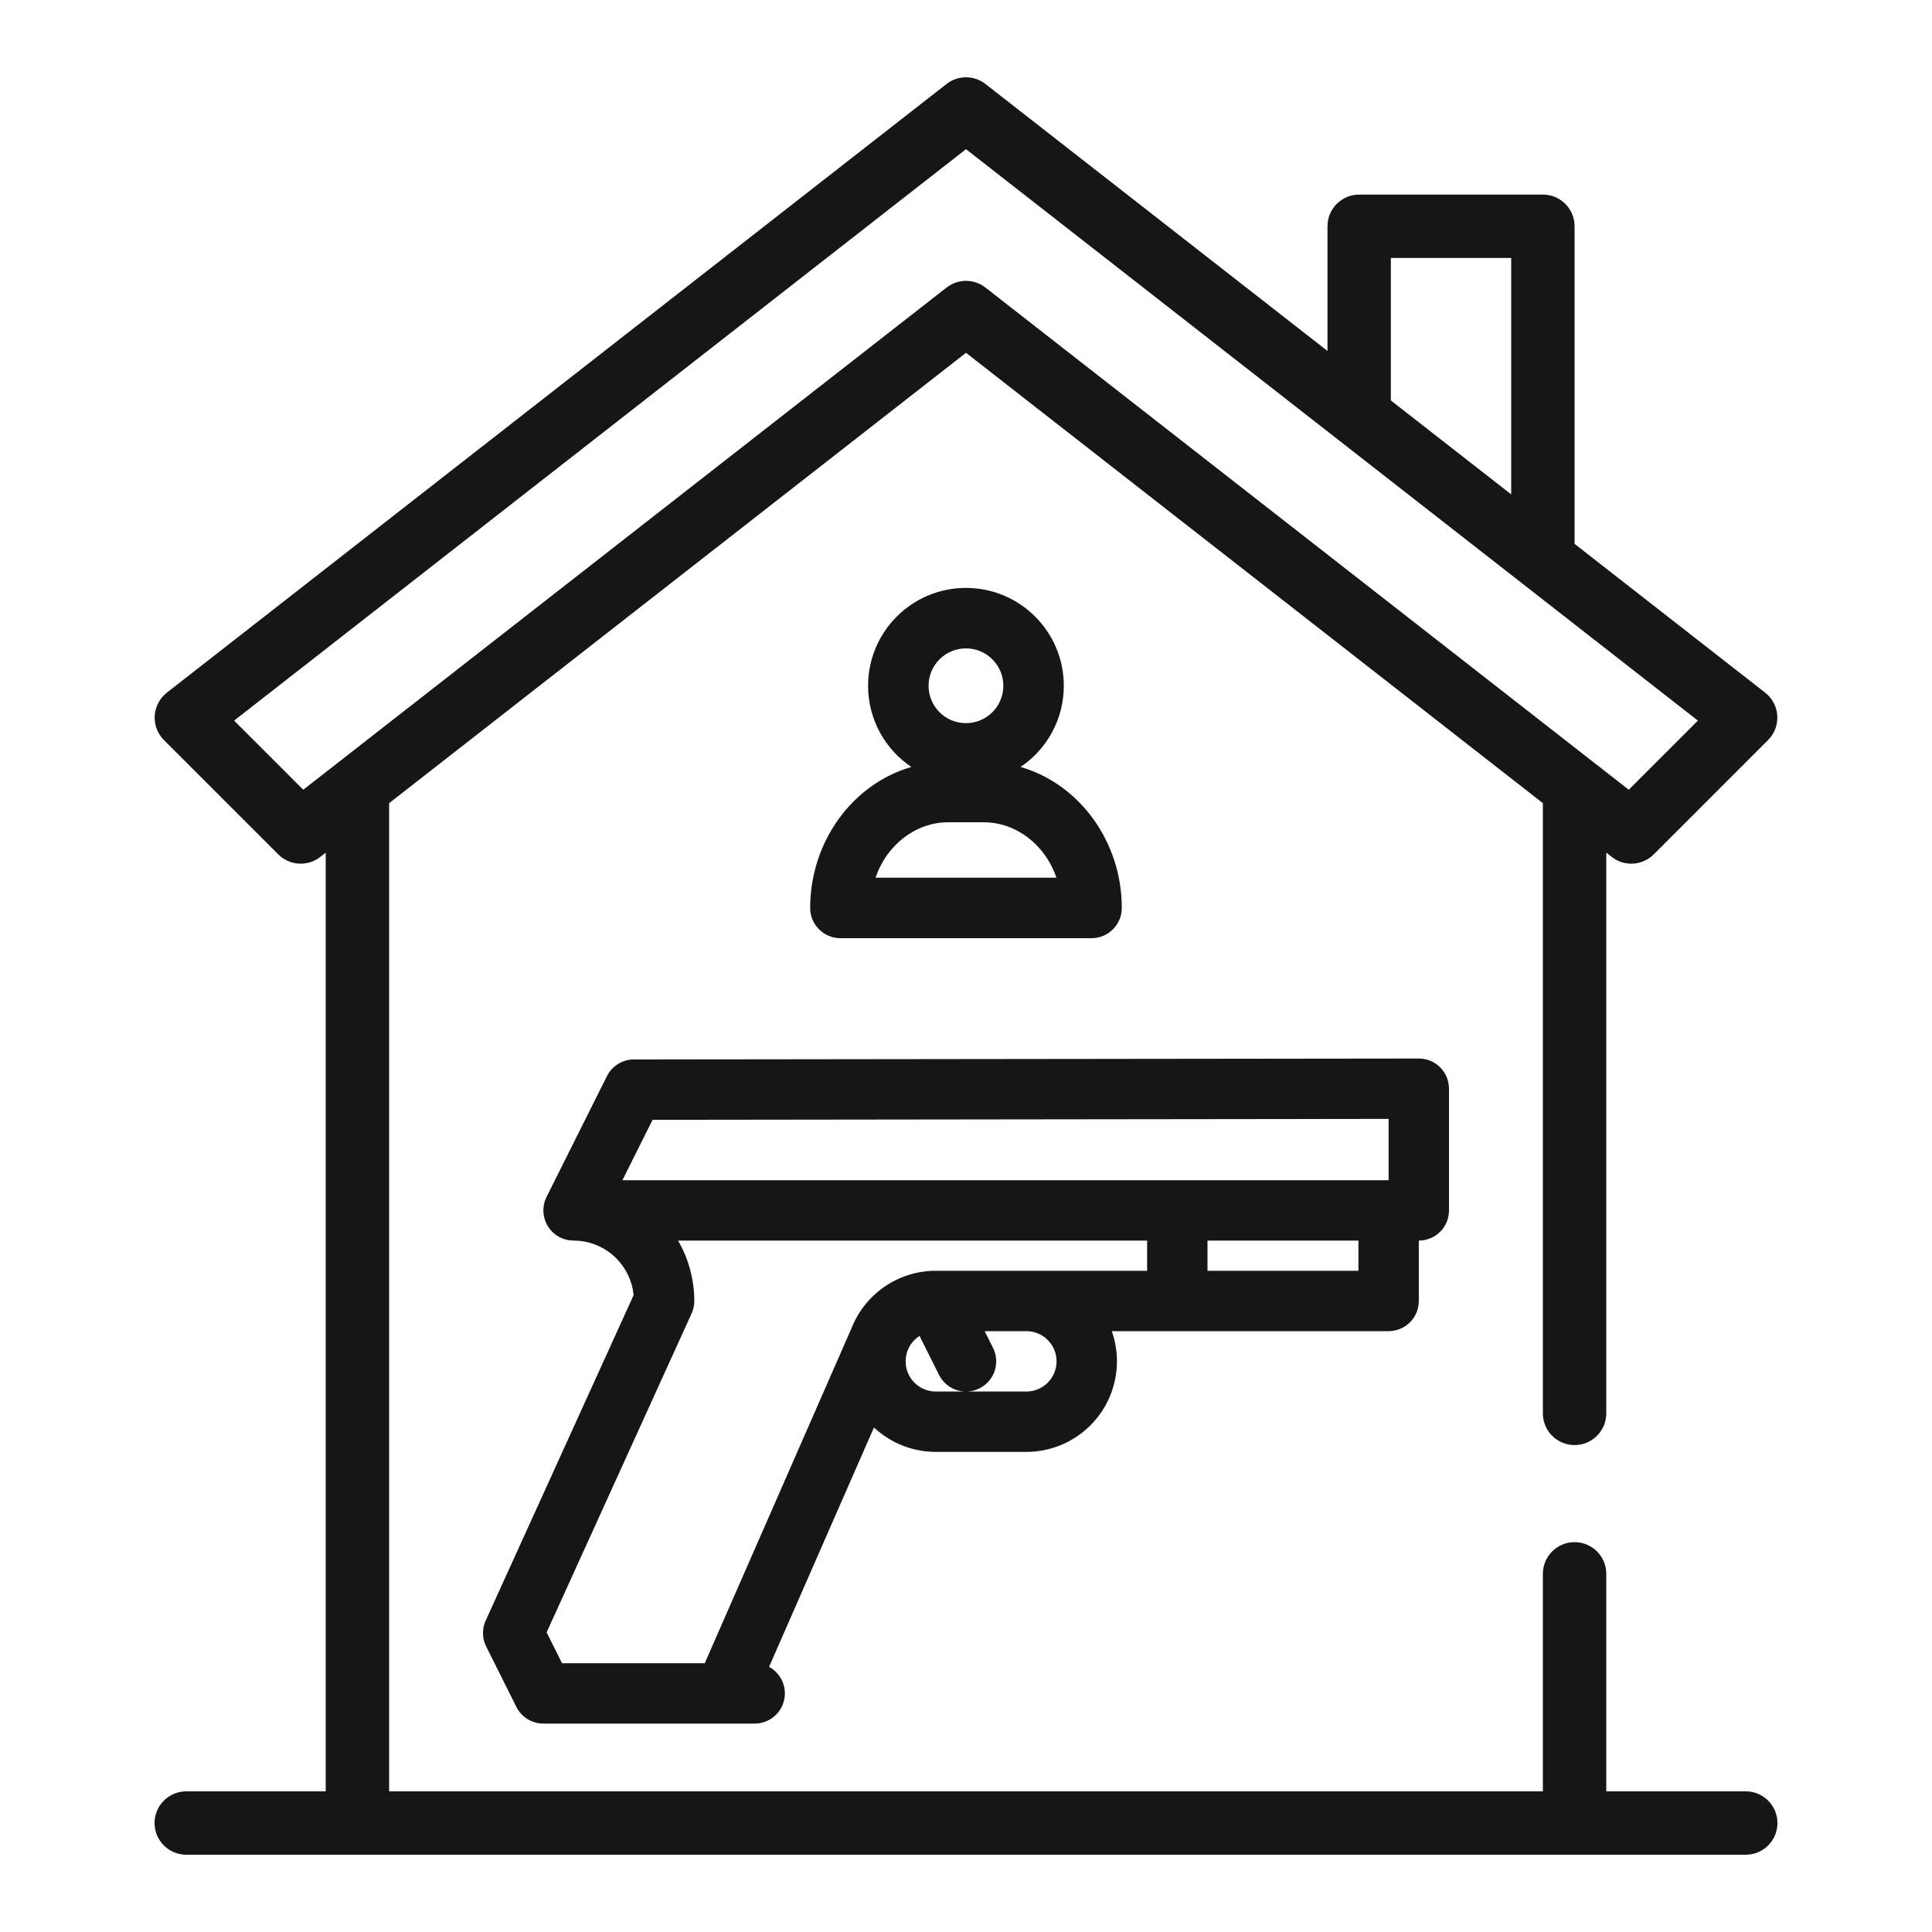 <svg width="56" height="56" viewBox="0 0 56 56" fill="none" xmlns="http://www.w3.org/2000/svg">
<path fill-rule="evenodd" clip-rule="evenodd" d="M50.601 51.923H46.559V45.618C46.559 45.111 46.147 44.7 45.64 44.7C45.133 44.7 44.721 45.111 44.721 45.618V51.923H11.279V23.28L28 10.226L44.721 23.28V40.968C44.721 41.475 45.133 41.886 45.64 41.886C46.147 41.886 46.559 41.475 46.559 40.968V24.714L46.719 24.84C46.886 24.97 47.086 25.034 47.284 25.034C47.521 25.034 47.756 24.943 47.934 24.765L51.248 21.451C51.434 21.265 51.532 21.008 51.516 20.745C51.499 20.483 51.371 20.239 51.164 20.077L45.64 15.765V6.558C45.64 6.051 45.229 5.64 44.721 5.64H39.396C38.889 5.64 38.478 6.051 38.478 6.558V10.173L28.565 2.435C28.233 2.175 27.767 2.175 27.435 2.435L4.836 20.077C4.629 20.239 4.501 20.483 4.484 20.745C4.468 21.008 4.566 21.265 4.752 21.451L8.066 24.765C8.394 25.093 8.915 25.125 9.281 24.84L9.441 24.714V51.923H5.399C4.891 51.923 4.48 52.334 4.48 52.842C4.48 53.349 4.891 53.76 5.399 53.76H50.601C51.109 53.76 51.52 53.349 51.52 52.842C51.52 52.334 51.109 51.923 50.601 51.923ZM43.803 7.477H40.315V11.608L43.803 14.33V7.477ZM6.786 20.887L8.79 22.891L27.435 8.336C27.601 8.206 27.8 8.141 28 8.141C28.2 8.141 28.399 8.206 28.565 8.336L47.21 22.891L49.214 20.887L28 4.324L6.786 20.887Z" fill="#161616"/>
<path fill-rule="evenodd" clip-rule="evenodd" d="M29.582 22.231C30.338 21.721 30.835 20.857 30.835 19.877C30.835 18.311 29.565 17.041 27.998 17.041C26.432 17.041 25.162 18.311 25.162 19.877C25.162 20.858 25.659 21.722 26.415 22.231C24.693 22.73 23.483 24.413 23.483 26.317C23.483 26.801 23.875 27.194 24.359 27.194H31.639C32.123 27.194 32.516 26.801 32.516 26.317C32.516 24.412 31.305 22.73 29.582 22.231ZM25.378 25.441H30.621C30.293 24.476 29.441 23.834 28.519 23.834H27.479C26.557 23.834 25.705 24.476 25.378 25.441ZM26.915 19.877C26.915 19.279 27.4 18.794 27.998 18.794C28.597 18.794 29.082 19.279 29.082 19.877C29.082 20.476 28.597 20.961 27.998 20.961C27.4 20.961 26.915 20.476 26.915 19.877Z" fill="#161616"/>
<path fill-rule="evenodd" clip-rule="evenodd" d="M15.751 35.123C15.761 35.341 15.851 35.548 16.006 35.703C16.17 35.867 16.393 35.959 16.625 35.959C17.089 35.959 17.534 36.144 17.862 36.472C18.149 36.76 18.327 37.137 18.366 37.539L14.086 46.956C14.07 46.989 14.056 47.023 14.045 47.057C14.009 47.166 13.994 47.282 14.002 47.396C14.01 47.511 14.041 47.623 14.092 47.725L14.967 49.475C15.04 49.621 15.152 49.743 15.29 49.829C15.429 49.914 15.588 49.959 15.751 49.959C15.755 49.959 15.759 49.959 15.763 49.959H20.974C20.982 49.959 20.991 49.959 20.999 49.959C21.008 49.959 21.017 49.959 21.027 49.959H21.875C22.107 49.959 22.33 49.867 22.494 49.703C22.658 49.539 22.75 49.316 22.75 49.084C22.75 48.852 22.658 48.629 22.494 48.465C22.434 48.405 22.366 48.355 22.292 48.315L25.332 41.376C25.817 41.83 26.458 42.084 27.125 42.084H29.75C30.446 42.084 31.114 41.807 31.606 41.315C32.098 40.823 32.375 40.155 32.375 39.459C32.375 39.158 32.323 38.862 32.225 38.584H40.25C40.365 38.584 40.479 38.561 40.585 38.517C40.691 38.474 40.788 38.409 40.869 38.328C40.95 38.246 41.014 38.15 41.059 38.044C41.102 37.938 41.125 37.824 41.125 37.709V35.959C41.24 35.959 41.354 35.936 41.46 35.892C41.566 35.849 41.663 35.784 41.744 35.703C41.825 35.621 41.89 35.525 41.934 35.419C41.977 35.313 42 35.199 42 35.084V31.557C42 31.442 41.977 31.328 41.934 31.222C41.89 31.116 41.825 31.019 41.744 30.938C41.663 30.857 41.566 30.792 41.46 30.748C41.354 30.704 41.239 30.682 41.124 30.682L18.374 30.709C18.212 30.709 18.053 30.754 17.915 30.84C17.776 30.925 17.665 31.047 17.592 31.193L15.842 34.693C15.796 34.786 15.766 34.886 15.755 34.989C15.752 35.015 15.751 35.041 15.75 35.068C15.75 35.073 15.75 35.078 15.75 35.084C15.75 35.097 15.75 35.11 15.751 35.123ZM29.75 40.334C29.982 40.334 30.205 40.242 30.369 40.078C30.533 39.914 30.625 39.691 30.625 39.459C30.625 39.227 30.533 39.004 30.369 38.84C30.205 38.676 29.982 38.584 29.75 38.584H28.541L28.783 39.068C28.849 39.201 28.881 39.349 28.874 39.498C28.868 39.647 28.823 39.792 28.745 39.919C28.666 40.046 28.557 40.15 28.427 40.223C28.3 40.294 28.158 40.332 28.013 40.334H29.75ZM27.987 40.334C27.829 40.332 27.675 40.287 27.54 40.204C27.402 40.118 27.29 39.996 27.217 39.85L26.653 38.722C26.601 38.756 26.551 38.795 26.506 38.84C26.441 38.906 26.387 38.981 26.345 39.062L26.304 39.155C26.269 39.252 26.25 39.354 26.25 39.459C26.25 39.691 26.342 39.914 26.506 40.078C26.67 40.242 26.893 40.334 27.125 40.334H27.987ZM40.25 32.432V34.209H18.041L18.916 32.458L40.25 32.432ZM33.25 36.834V35.959H19.654C19.959 36.486 20.124 37.089 20.125 37.709C20.125 37.824 20.102 37.938 20.058 38.044C20.052 38.061 20.044 38.078 20.036 38.094L15.844 47.316L16.291 48.209H20.428L24.688 38.483C24.709 38.431 24.731 38.38 24.756 38.329C24.765 38.307 24.776 38.285 24.788 38.264C24.911 38.022 25.073 37.799 25.269 37.603C25.719 37.153 26.315 36.883 26.945 36.84C26.98 36.836 27.014 36.834 27.049 36.834H33.25ZM35 36.834H39.375V35.959H35V36.834Z" fill="#161616"/>
</svg>
